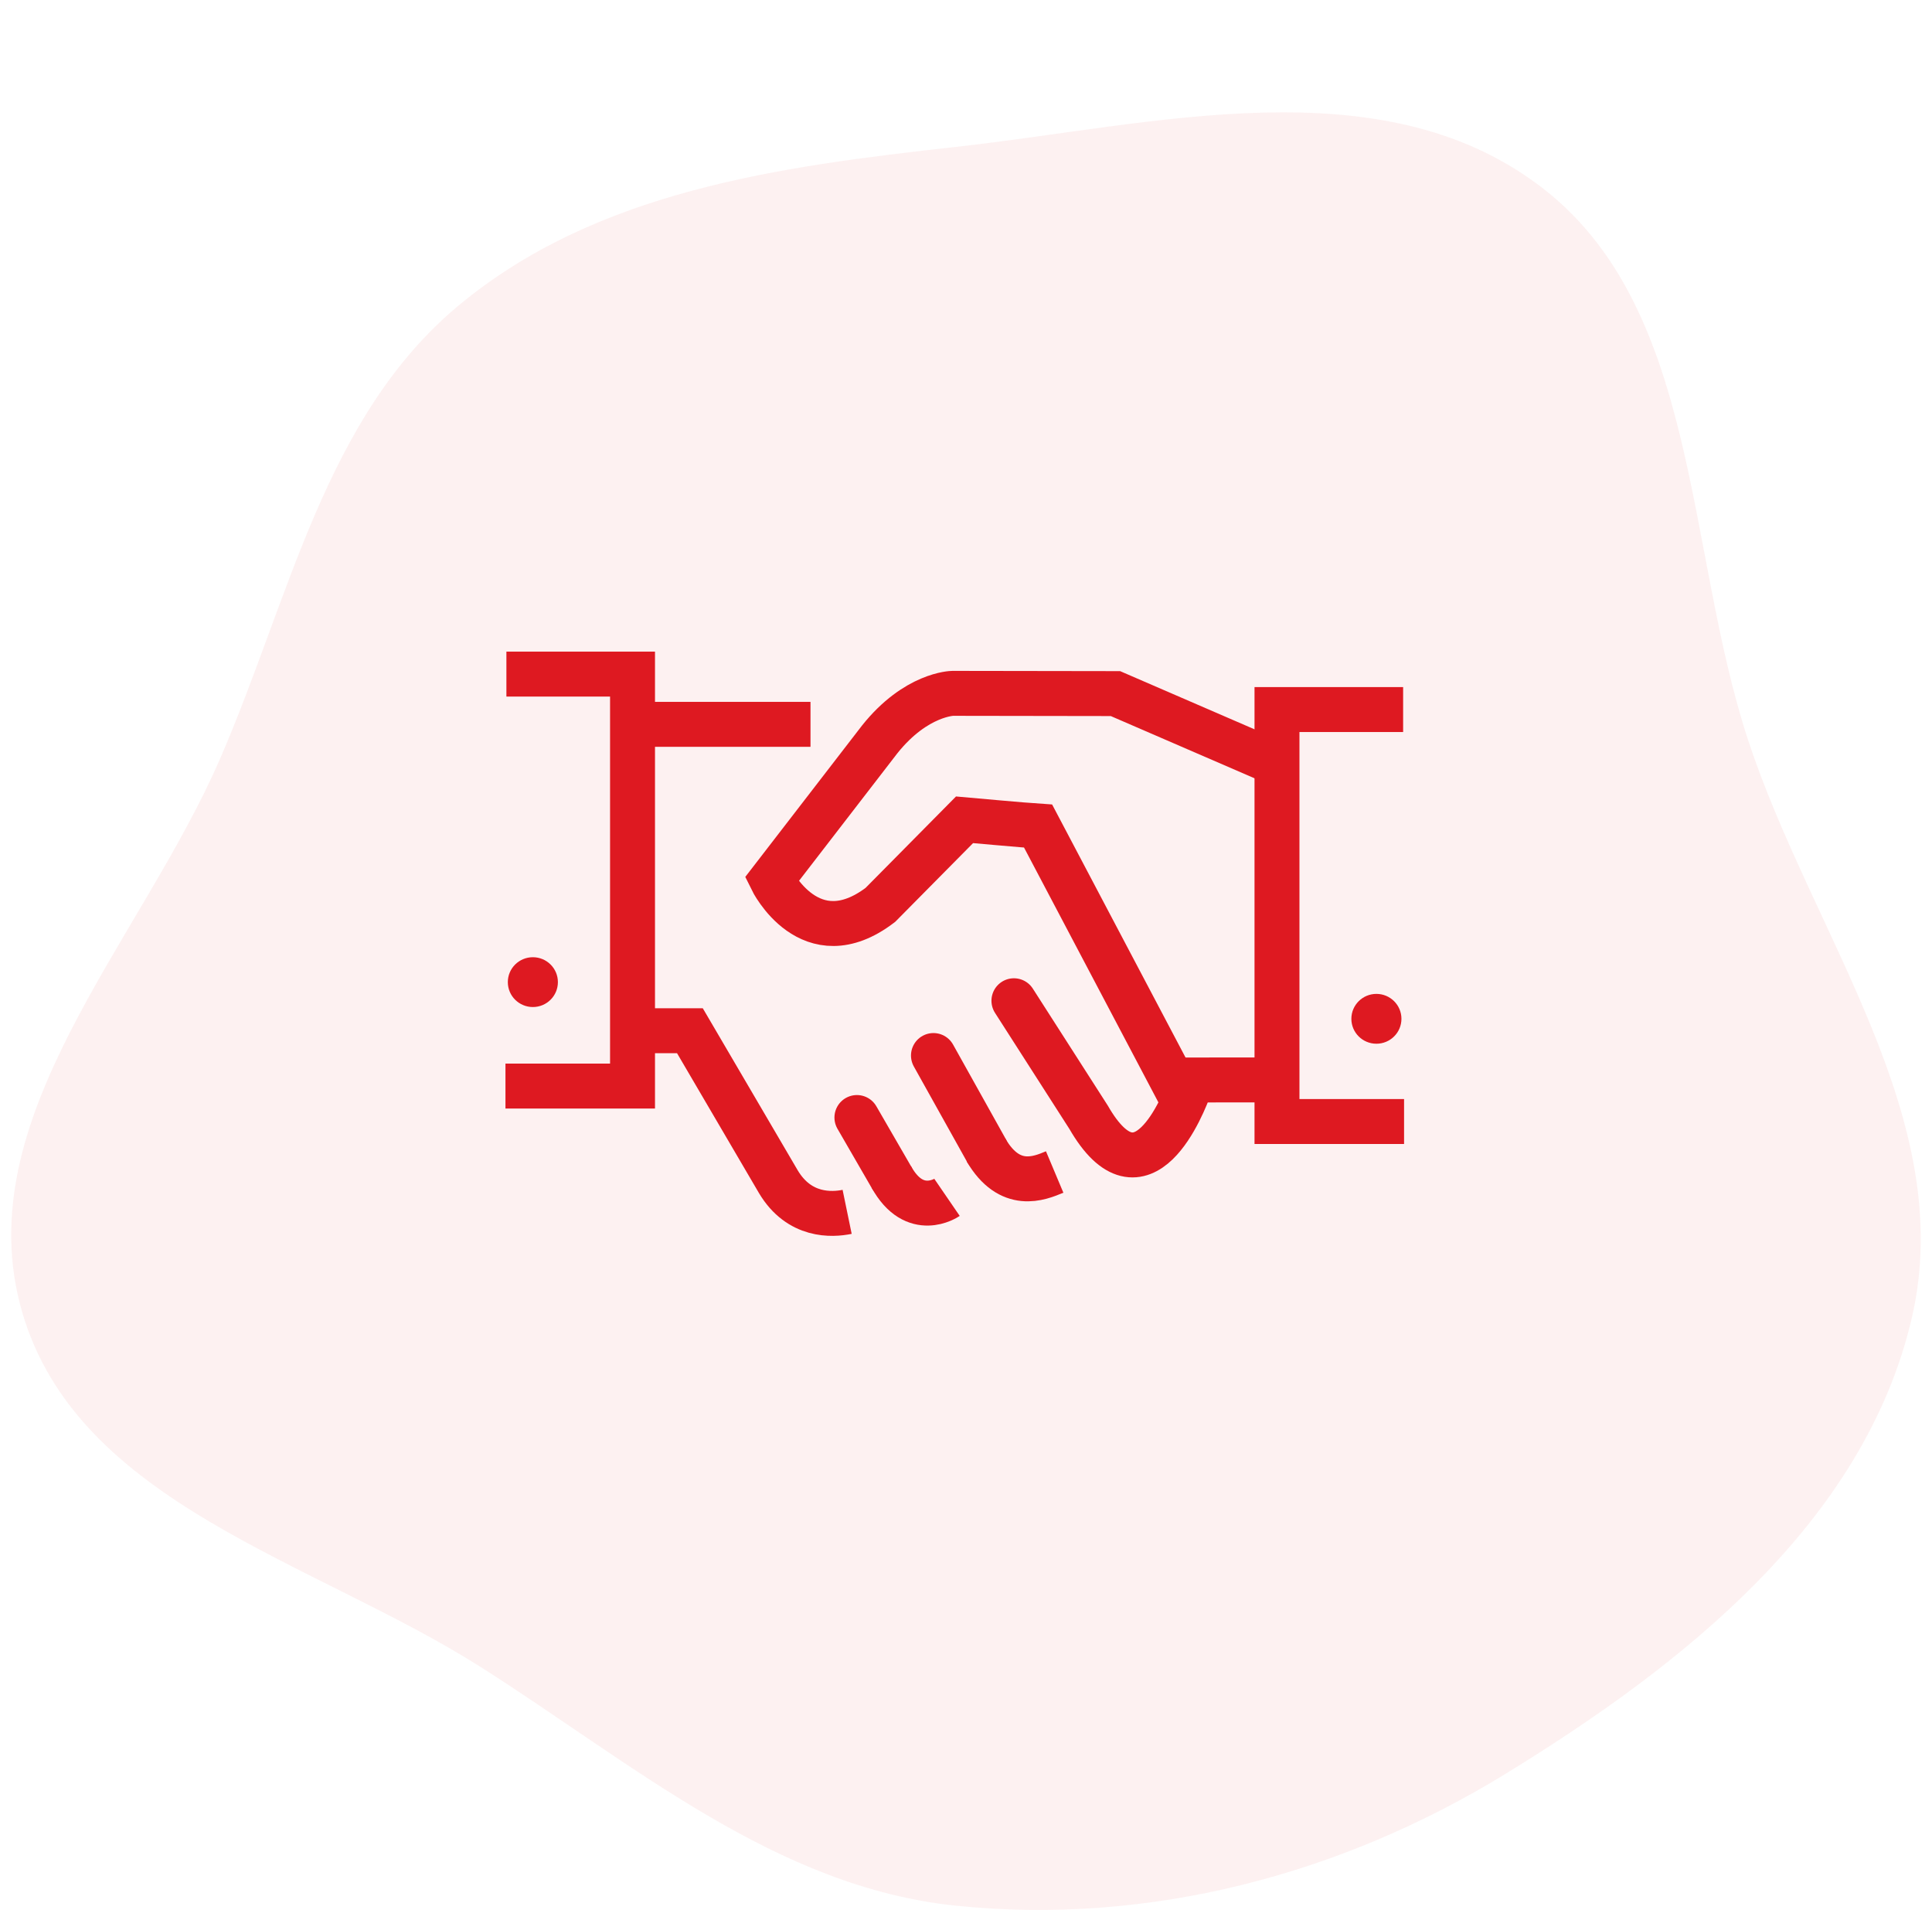 <svg width="86" height="85" viewBox="0 0 86 85" fill="none" xmlns="http://www.w3.org/2000/svg">
<path opacity="0.06" fill-rule="evenodd" clip-rule="evenodd" d="M42.55 6.538C51.383 5.555 61.342 2.886 68.501 8.245C75.654 13.601 74.996 24.371 77.816 32.942C80.672 41.62 87.18 49.779 85.095 58.681C82.965 67.769 74.901 74.101 67.042 78.927C59.68 83.449 51.105 85.695 42.55 84.81C34.544 83.981 28.251 78.549 21.426 74.207C13.979 69.469 3.446 66.939 0.977 58.36C-1.492 49.777 6.242 41.952 9.794 33.773C12.901 26.618 14.466 18.542 20.417 13.594C26.555 8.491 34.672 7.414 42.55 6.538Z" fill="#DE1921"/>
<path d="M52.261 48.064L56.797 48.06" stroke="#DE1921" stroke-width="2" stroke-miterlimit="10"/>
<path d="M37.709 53.932C37.04 54.07 35.575 54.156 34.644 52.586L30.71 45.871H28.323" stroke="#DE1921" stroke-width="2" stroke-miterlimit="10"/>
<path d="M41.551 46.975L43.907 51.197" stroke="#DE1921" stroke-width="2" stroke-miterlimit="10" stroke-linecap="round"/>
<path d="M38.144 49.734L39.673 52.378" stroke="#DE1921" stroke-width="2" stroke-miterlimit="10" stroke-linecap="round"/>
<path d="M46.947 52.158C46.262 52.446 44.95 52.987 43.892 51.182" stroke="#DE1921" stroke-width="2" stroke-miterlimit="10"/>
<path d="M42.155 53.288C42.155 53.288 40.719 54.272 39.675 52.377" stroke="#DE1921" stroke-width="2" stroke-miterlimit="10"/>
<path d="M28.313 32.236H36.078" stroke="#DE1921" stroke-width="2" stroke-miterlimit="10"/>
<path d="M22.542 30H28.156V48.334H22.5" stroke="#DE1921" stroke-width="2" stroke-miterlimit="10"/>
<path d="M62.458 31.578H56.843V49.912H62.5" stroke="#DE1921" stroke-width="2" stroke-miterlimit="10"/>
<path d="M52.558 48.801L46.21 36.764C45.672 36.73 42.935 36.484 42.935 36.484L39.186 40.273C36.057 42.652 34.346 39.145 34.346 39.145L39.163 32.9C40.778 30.88 42.403 30.857 42.403 30.857L49.653 30.868L56.753 33.941" stroke="#DE1921" stroke-width="2" stroke-miterlimit="10"/>
<path d="M52.974 48.32C52.686 49.13 50.839 53.867 48.455 49.719L45.133 44.537" stroke="#DE1921" stroke-width="2" stroke-miterlimit="10" stroke-linecap="round"/>
<path d="M61.269 46.45C61.884 46.45 62.383 45.954 62.383 45.341C62.383 44.729 61.884 44.232 61.269 44.232C60.653 44.232 60.154 44.729 60.154 45.341C60.154 45.954 60.653 46.45 61.269 46.45Z" fill="#DE1921"/>
<path d="M23.72 44.817C24.335 44.817 24.834 44.321 24.834 43.708C24.834 43.096 24.335 42.6 23.72 42.6C23.104 42.6 22.605 43.096 22.605 43.708C22.605 44.321 23.104 44.817 23.72 44.817Z" fill="#DE1921"/>
</svg>
